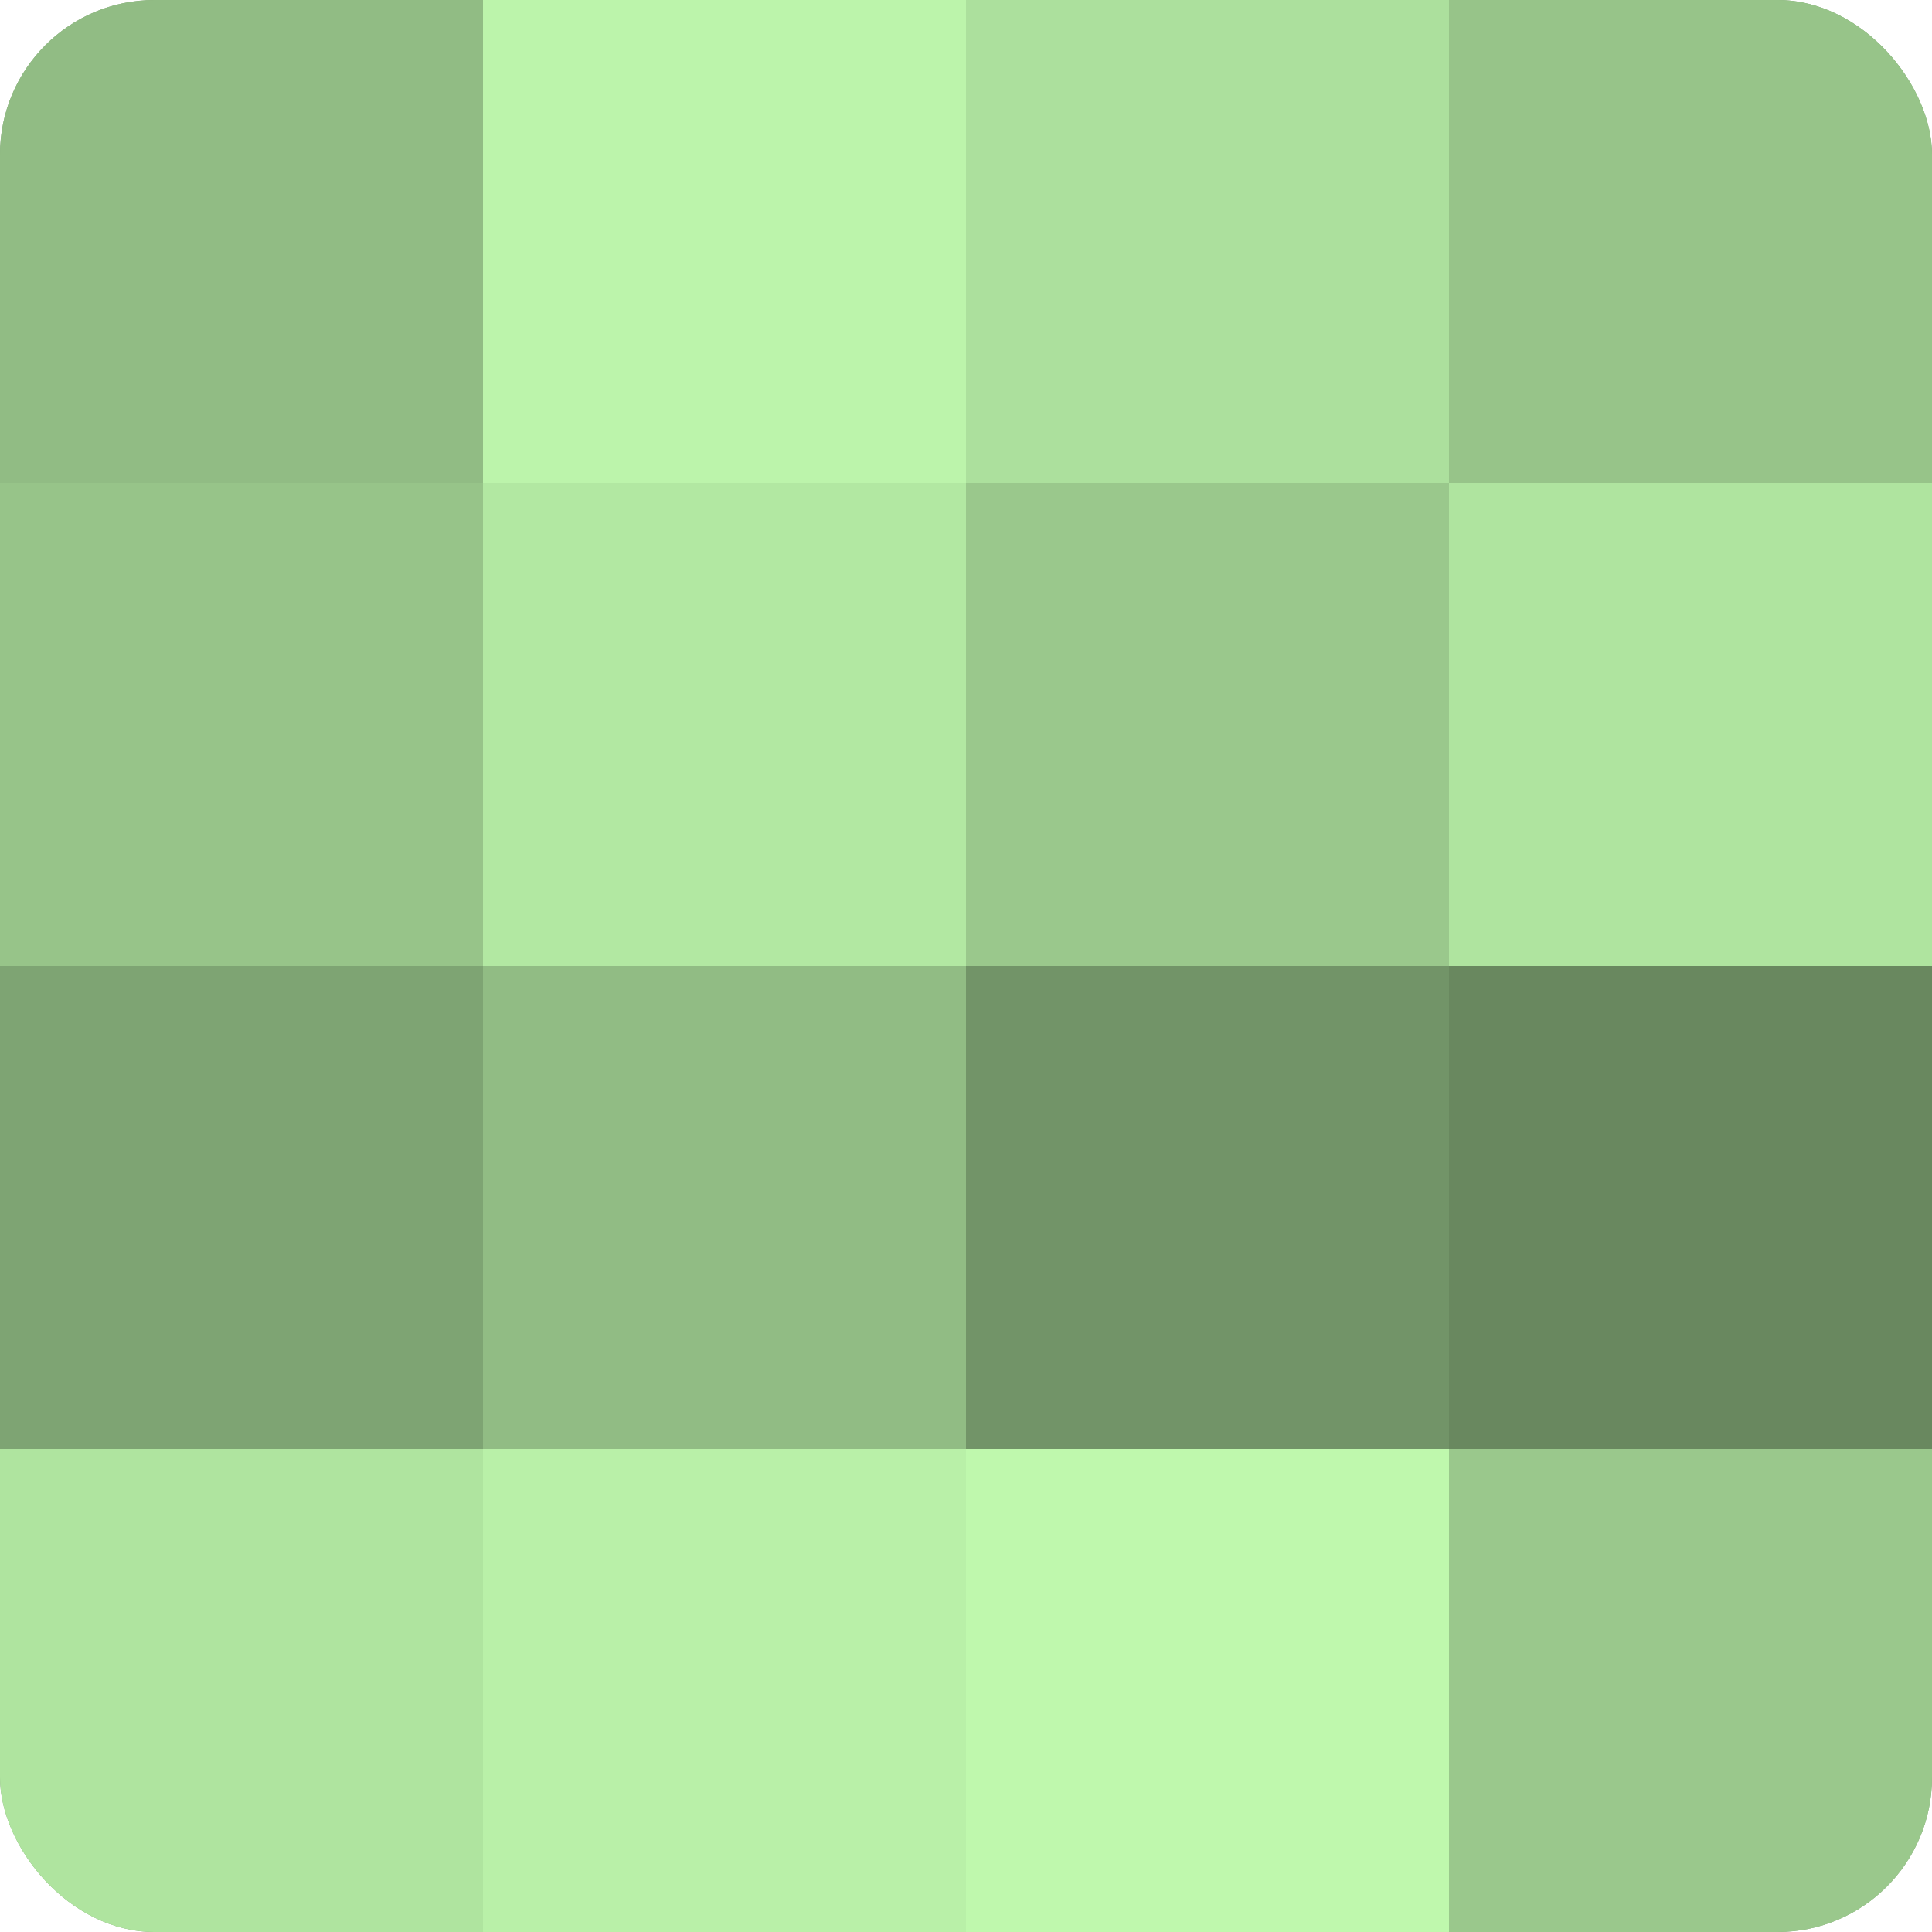 <?xml version="1.0" encoding="UTF-8"?>
<svg xmlns="http://www.w3.org/2000/svg" width="60" height="60" viewBox="0 0 100 100" preserveAspectRatio="xMidYMid meet"><defs><clipPath id="c" width="100" height="100"><rect width="100" height="100" rx="8" ry="8"/></clipPath></defs><g clip-path="url(#c)"><rect width="100" height="100" fill="#7ba070"/><rect width="25" height="25" fill="#91bc84"/><rect y="25" width="25" height="25" fill="#97c489"/><rect y="50" width="25" height="25" fill="#7ea473"/><rect y="75" width="25" height="25" fill="#afe49f"/><rect x="25" width="25" height="25" fill="#bcf4ab"/><rect x="25" y="25" width="25" height="25" fill="#b2e8a2"/><rect x="25" y="50" width="25" height="25" fill="#91bc84"/><rect x="25" y="75" width="25" height="25" fill="#b9f0a8"/><rect x="50" width="25" height="25" fill="#ace09d"/><rect x="50" y="25" width="25" height="25" fill="#9ac88c"/><rect x="50" y="50" width="25" height="25" fill="#729468"/><rect x="50" y="75" width="25" height="25" fill="#bff8ad"/><rect x="75" width="25" height="25" fill="#97c489"/><rect x="75" y="25" width="25" height="25" fill="#afe49f"/><rect x="75" y="50" width="25" height="25" fill="#69885f"/><rect x="75" y="75" width="25" height="25" fill="#9ac88c"/></g></svg>
